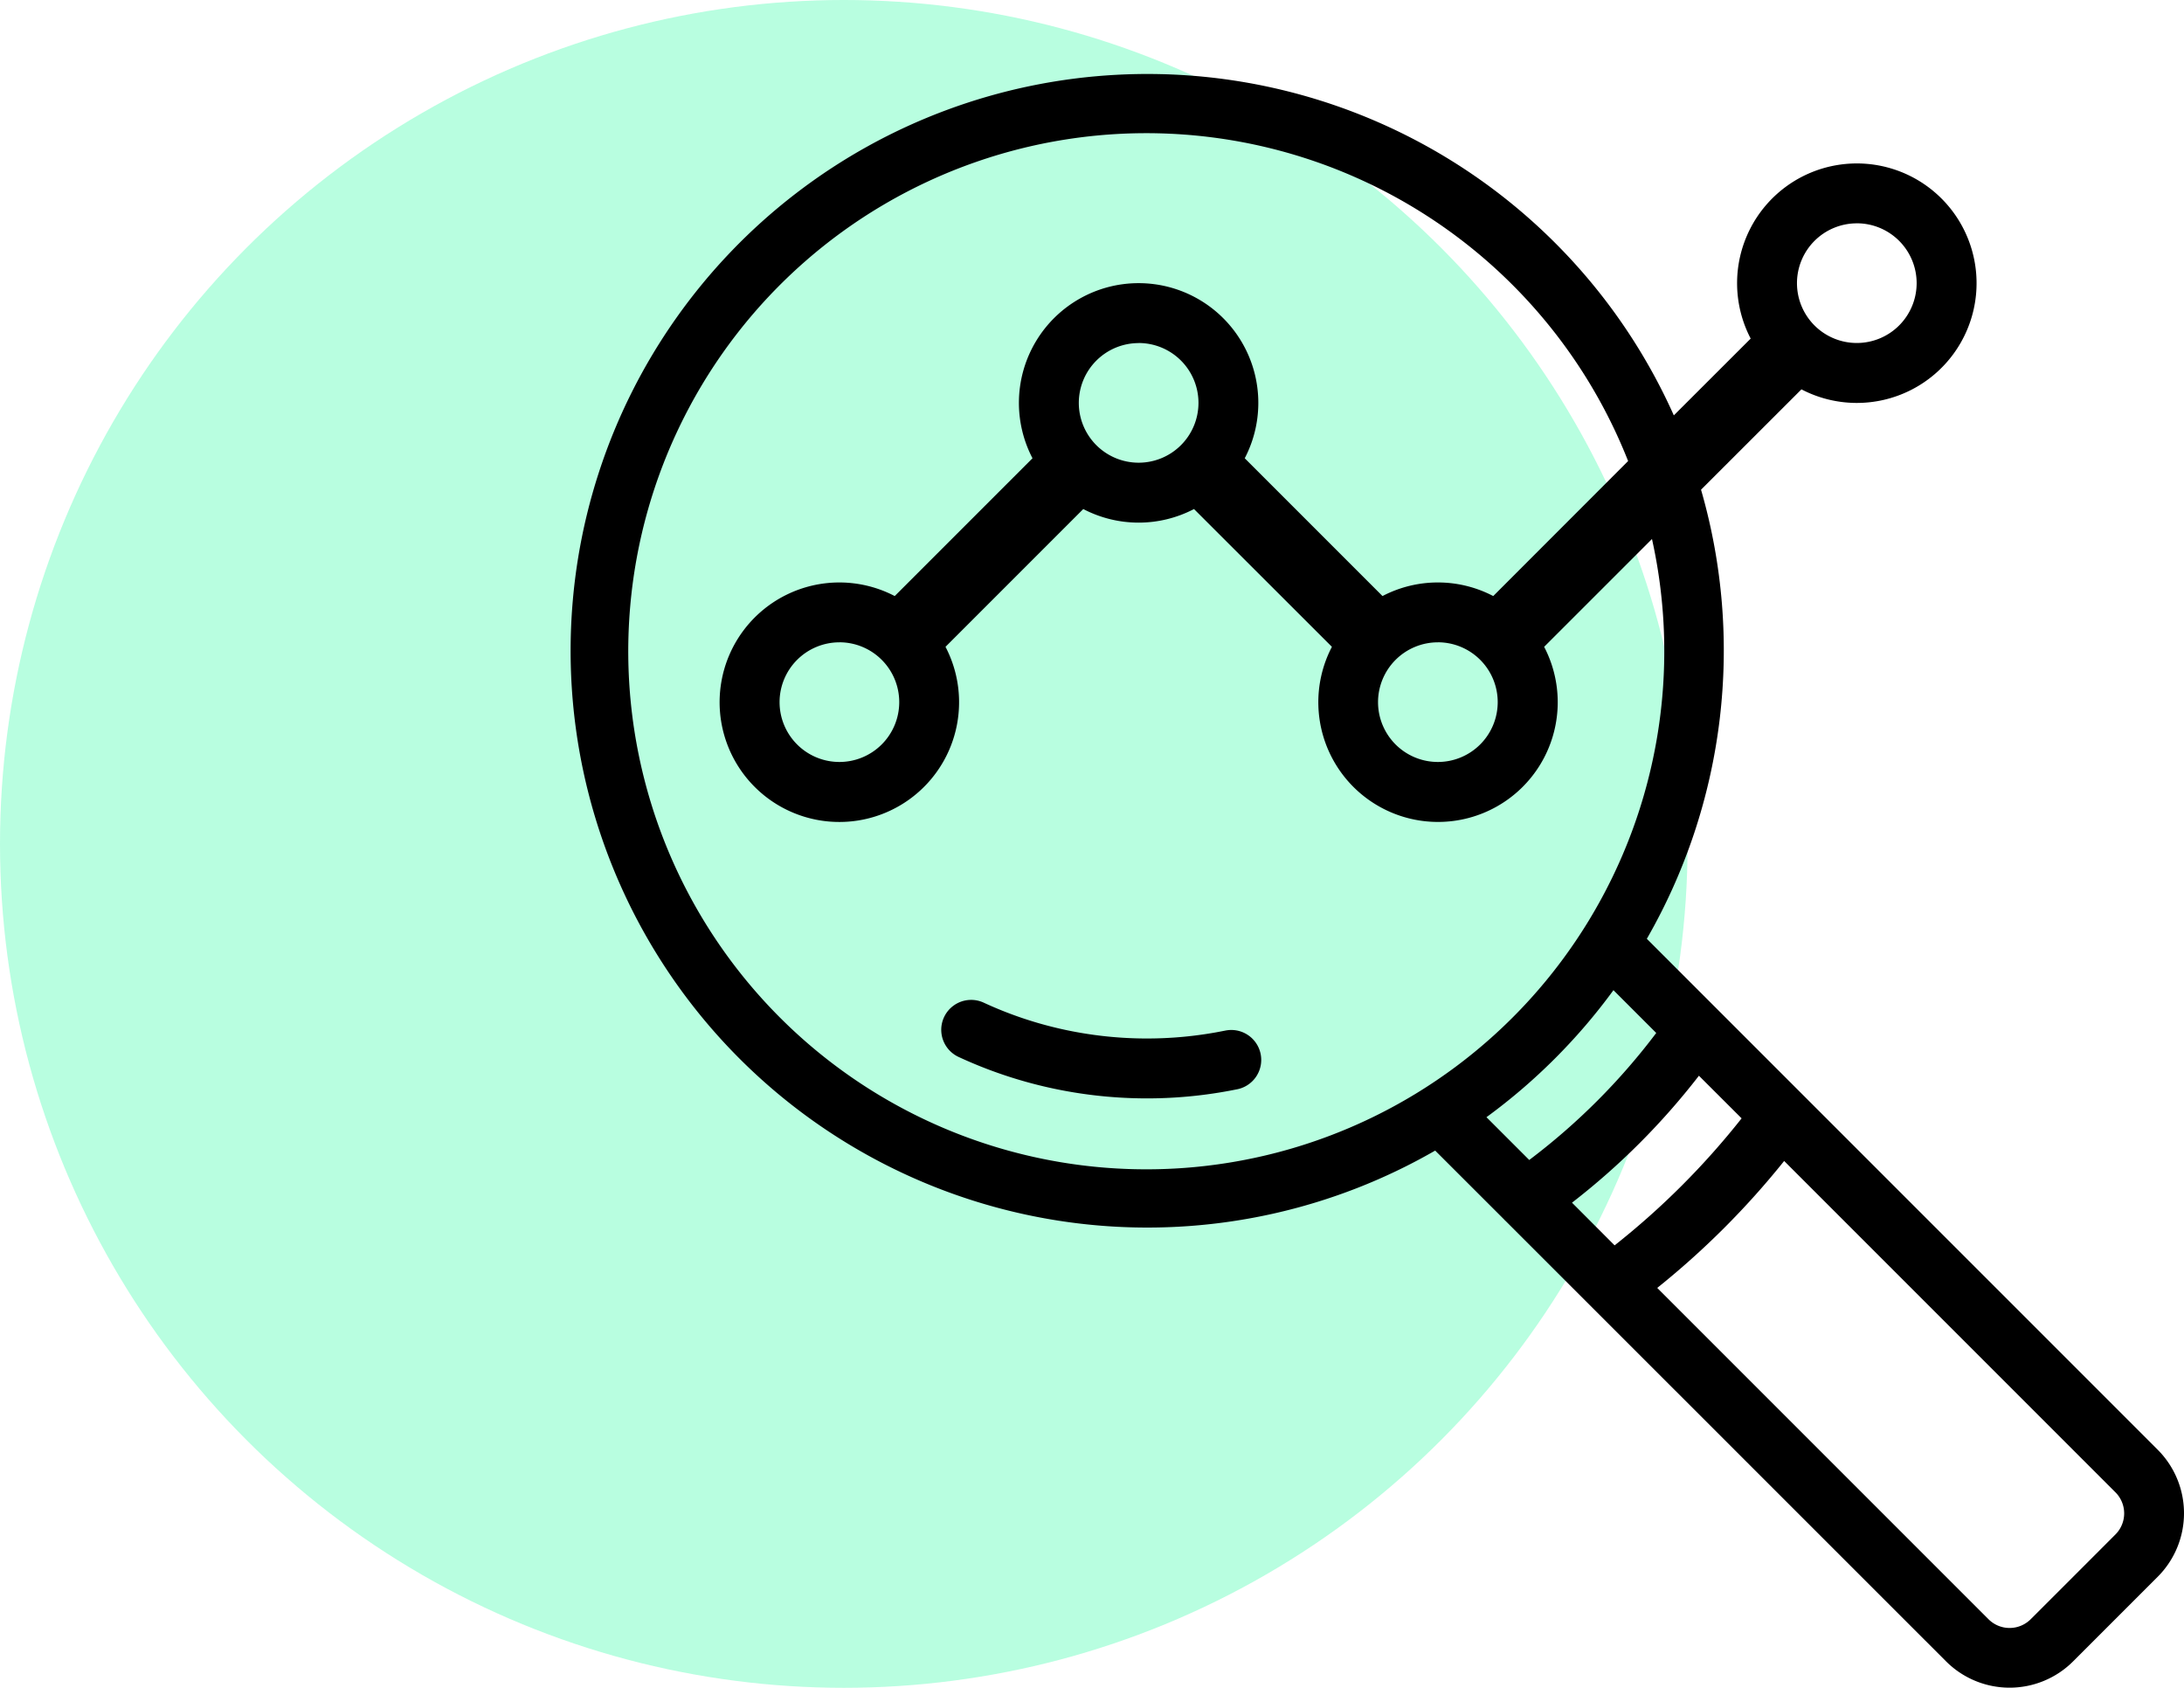 <?xml version="1.0" encoding="UTF-8"?> <svg xmlns="http://www.w3.org/2000/svg" width="64.06" height="49.5" viewBox="0 0 64.06 49.5"><g transform="translate(-3442.361 5612.801)"><circle cx="24.75" cy="24.75" r="24.75" transform="translate(3442.361 -5612.801)" fill="#12fb96" opacity="0.3"></circle><g transform="translate(3288.583 -5655.139)"><path d="M195.874,76.082a16.916,16.916,0,1,1,7-21.562l2.254-2.252a3.512,3.512,0,1,1,1.489,1.489L203.672,56.7a16.972,16.972,0,0,1-1.59,13.171l14.986,14.986a2.635,2.635,0,0,1,0,3.723l-2.484,2.484a2.635,2.635,0,0,1-3.723,0L197.949,78.155a.533.533,0,0,1-.054-.054Zm10.236.305a23.938,23.938,0,0,1-3.723,3.723l9.715,9.715a.875.875,0,0,0,1.241,0c.758-.757,1.726-1.724,2.482-2.482a.875.875,0,0,0,0-1.241Zm-2.5-2.5a20.763,20.763,0,0,1-3.723,3.723l1.25,1.252a22.612,22.612,0,0,0,3.725-3.725Zm-2.077-18.027a15.194,15.194,0,1,0,.7,2.286l-3.163,3.162a3.511,3.511,0,1,1-6.225,0L188.8,57.267a3.508,3.508,0,0,1-3.248,0l-4.041,4.041a3.512,3.512,0,1,1-1.489-1.489l4.041-4.041a3.511,3.511,0,1,1,6.225,0l4.041,4.041a3.508,3.508,0,0,1,3.248,0Zm-.43,15.518a17.141,17.141,0,0,1-3.725,3.725l1.255,1.255a18.975,18.975,0,0,0,3.725-3.725Zm-11.412,1.19a11.473,11.473,0,0,1-4.759-.046,11.306,11.306,0,0,1-2.3-.778.877.877,0,1,0-.737,1.592,13.047,13.047,0,0,0,2.656.9,13.208,13.208,0,0,0,5.489.053.878.878,0,1,0-.349-1.72Zm6.262-11.393a1.755,1.755,0,1,1-1.755,1.755A1.756,1.756,0,0,1,195.953,61.176Zm-17.554,0a1.755,1.755,0,1,1-1.755,1.755A1.756,1.756,0,0,1,178.4,61.176Zm8.777-8.777a1.755,1.755,0,1,1-1.755,1.755A1.756,1.756,0,0,1,187.176,52.4Zm21.065-3.511a1.755,1.755,0,1,1-1.755,1.755A1.756,1.756,0,0,1,208.242,48.888Z" transform="translate(0)" fill-rule="evenodd"></path></g></g></svg> 